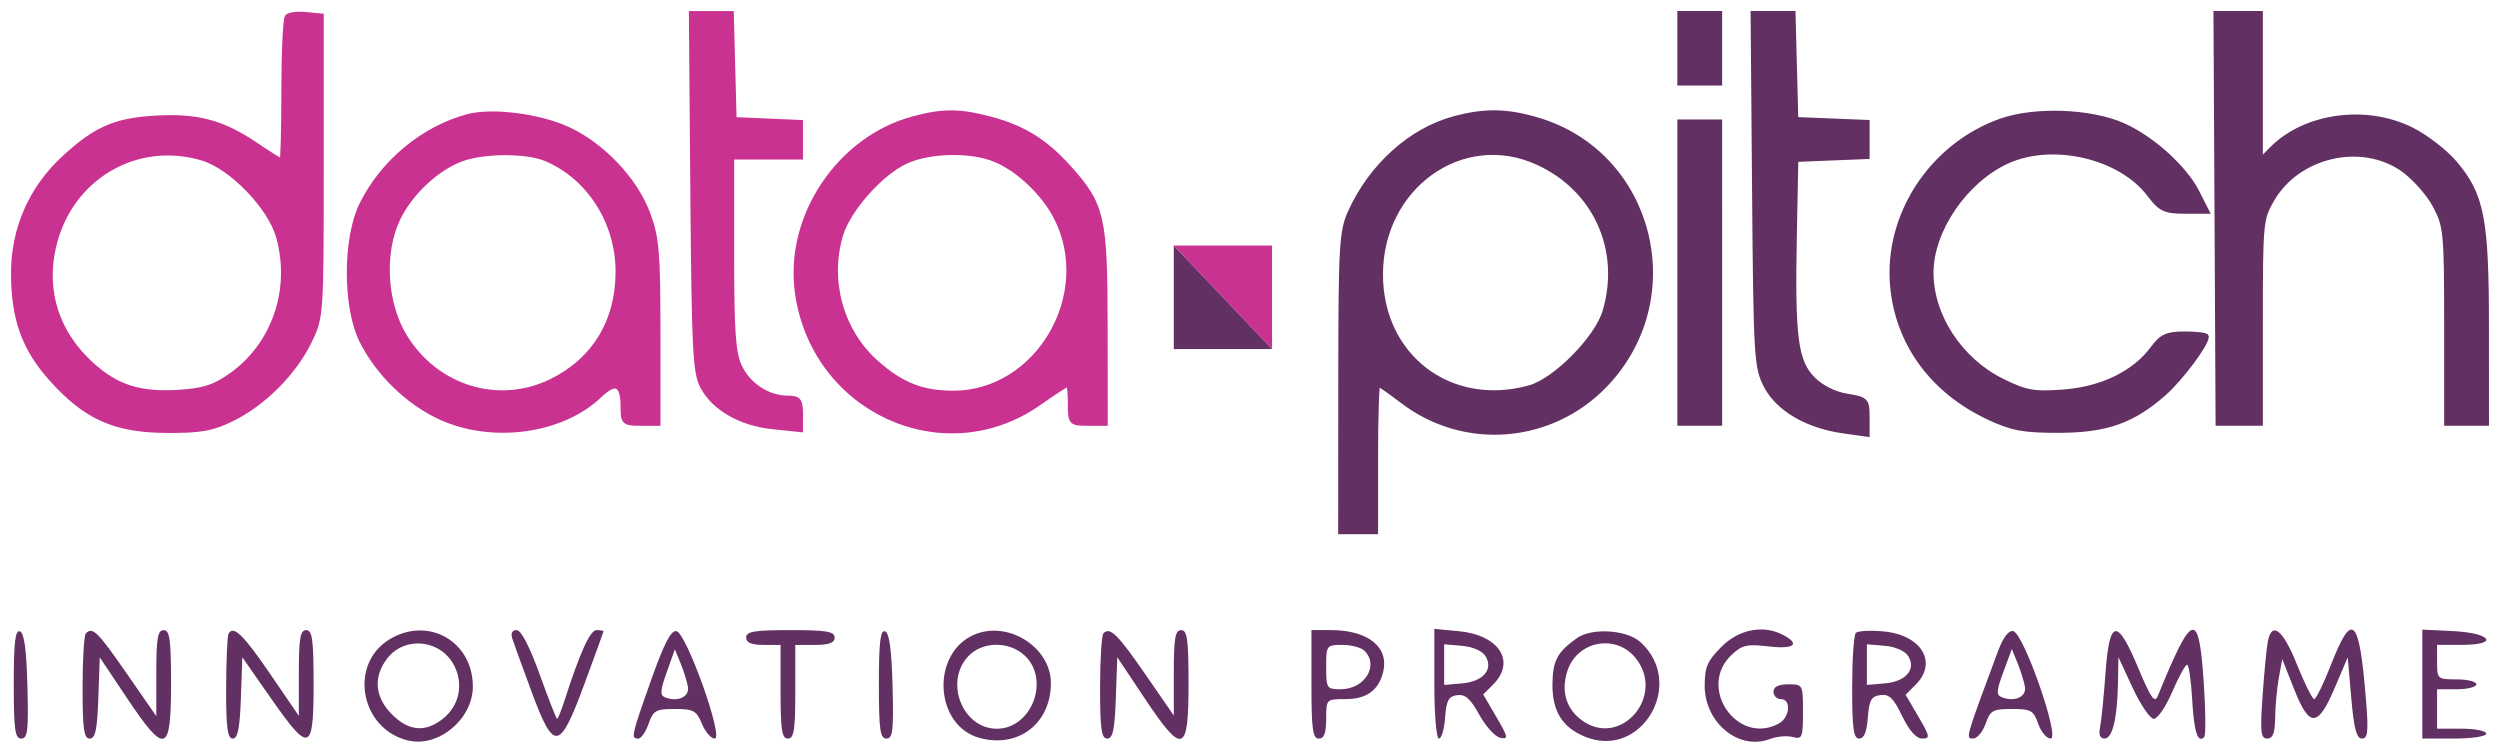 <svg width="182" height="55" viewBox="0 0 182 55" fill="none" xmlns="http://www.w3.org/2000/svg">
<path fill-rule="evenodd" clip-rule="evenodd" d="M20.939 1.226C20.798 1.367 20.683 3.798 20.683 6.628C20.683 9.457 20.619 11.773 20.54 11.773C20.462 11.773 19.564 11.21 18.546 10.523C16.15 8.906 14.29 8.425 11.2 8.624C8.334 8.809 6.958 9.421 4.664 11.534C2.296 13.716 1.003 16.661 1.002 19.875C1.002 23.203 1.776 25.361 3.77 27.585C6.245 30.346 8.366 31.297 12.095 31.318C14.621 31.333 15.439 31.186 16.917 30.457C19.187 29.336 21.375 27.142 22.491 24.865C23.363 23.089 23.367 23.021 23.367 12.132L23.367 1.183L22.28 1.077C21.683 1.018 21.079 1.086 20.939 1.226ZM50.457 14.015C50.551 25.534 50.634 27.157 51.181 28.159C52.036 29.727 53.946 30.809 56.283 31.051L58.257 31.256L58.257 30.129C58.257 29.16 58.129 29.002 57.345 29.002C55.909 29.002 54.469 28.067 53.833 26.72C53.353 25.706 53.247 24.216 53.247 18.448L53.247 11.413L55.752 11.413L58.257 11.413L58.257 10.173L58.257 8.933L55.842 8.827L53.426 8.721L53.324 4.862L53.223 1.004L51.787 1.004L50.351 1.004L50.457 14.015ZM34.102 8.496C30.848 9.349 27.874 11.811 26.351 14.913C25.15 17.359 25.145 22.328 26.342 24.764C27.496 27.115 29.7 29.268 32.059 30.352C35.84 32.088 40.909 31.393 43.646 28.764C44.805 27.65 45.375 27.913 45.375 29.561C45.375 30.734 45.439 30.797 46.627 30.797L47.88 30.796L47.88 24.169C47.88 18.356 47.789 17.3 47.142 15.565C46.217 13.085 43.837 10.577 41.307 9.415C39.265 8.477 35.84 8.04 34.102 8.496ZM66.47 8.671C61.114 10.12 57.338 15.755 58.059 21.222C59.193 29.818 68.689 34.195 75.627 29.32C76.719 28.552 77.686 27.924 77.776 27.924C77.865 27.924 77.939 28.57 77.939 29.36C77.939 30.762 77.969 30.796 79.191 30.796L80.444 30.796L80.436 23.707C80.427 15.742 80.238 14.93 77.761 12.179C76.08 10.313 74.473 9.32 72.115 8.69C69.87 8.091 68.631 8.086 66.47 8.671ZM14.737 11.491C16.852 12.118 19.692 15.053 20.301 17.24C21.37 21.088 19.98 25.132 16.821 27.359C15.615 28.21 14.83 28.461 13.018 28.577C10.19 28.757 8.482 28.216 6.655 26.561C4.14 24.282 3.151 21.262 3.864 18.041C4.988 12.966 9.844 10.041 14.737 11.491ZM39.75 11.538C42.909 12.866 45.007 16.148 45.013 19.77C45.019 23.389 43.288 26.239 40.148 27.78C36.315 29.661 31.771 28.283 29.464 24.541C27.976 22.125 27.747 18.47 28.928 15.951C29.816 14.056 31.776 12.213 33.615 11.546C35.249 10.953 38.347 10.949 39.75 11.538ZM72.493 11.611C74.165 12.31 76.005 14.062 76.903 15.809C79.792 21.432 75.58 28.642 69.405 28.642C67.143 28.642 65.629 28.048 63.811 26.446C61.214 24.16 60.175 20.46 61.183 17.087C61.733 15.244 64.116 12.558 65.937 11.728C67.715 10.918 70.709 10.864 72.493 11.611Z" fill="#CA3292" stroke="#CA3292" stroke-width="0.4"/>
<path fill-rule="evenodd" clip-rule="evenodd" d="M95.473 49.819C95.473 53.09 95.565 53.768 96.01 53.768C96.397 53.768 96.546 53.369 96.546 52.332C96.546 50.901 96.551 50.896 97.952 50.896C99.478 50.896 100.357 50.266 100.692 48.93C101.146 47.113 99.599 45.871 96.881 45.871L95.473 45.871L95.473 49.819ZM104.419 49.774C104.419 52.035 104.565 53.768 104.756 53.768C104.942 53.768 105.143 53.081 105.204 52.242C105.293 50.998 105.455 50.697 106.081 50.607C106.666 50.523 107.049 50.863 107.696 52.039C108.162 52.886 108.848 53.639 109.221 53.711C109.83 53.829 109.801 53.676 108.938 52.199L107.978 50.556L108.703 49.829C110.372 48.155 109.138 46.234 106.212 45.952L104.419 45.78L104.419 49.774ZM114.796 46.458C113.36 47.48 113.031 48.104 113.019 49.829C113.005 51.768 113.727 52.938 115.358 53.621C119.472 55.346 122.77 49.783 119.43 46.751C118.428 45.842 115.888 45.681 114.796 46.458ZM125.317 47.091C124.297 48.114 124.1 48.57 124.1 49.914C124.1 52.622 126.587 54.661 128.841 53.802C129.341 53.611 130.089 53.544 130.503 53.653C131.204 53.837 131.257 53.708 131.257 51.835C131.257 49.834 131.249 49.819 130.184 49.819C129.468 49.819 129.11 49.998 129.11 50.357C129.11 50.653 129.352 50.896 129.647 50.896C130.424 50.896 130.307 52.24 129.492 52.678C126.467 54.301 123.544 50.045 126.057 47.676C126.82 46.957 127.182 46.873 128.74 47.059C130.589 47.278 131.091 46.908 129.849 46.242C128.395 45.461 126.608 45.796 125.317 47.091ZM135.104 46.075C134.956 46.226 134.836 48.018 134.836 50.058C134.836 53.05 134.936 53.767 135.352 53.767C135.704 53.767 135.903 53.28 135.978 52.242C136.069 50.978 136.225 50.697 136.886 50.602C137.526 50.511 137.843 50.815 138.479 52.128C138.995 53.193 139.503 53.767 139.932 53.767C140.532 53.767 140.507 53.623 139.66 52.173L138.729 50.58L139.466 49.84C141.08 48.221 139.883 46.23 137.139 45.969C136.167 45.876 135.252 45.924 135.104 46.075ZM145.464 47.38C143.072 53.805 143.083 53.767 143.638 53.767C143.934 53.767 144.345 53.282 144.551 52.69C144.889 51.718 145.076 51.613 146.466 51.613C147.856 51.613 148.043 51.718 148.38 52.69C148.586 53.282 148.995 53.767 149.288 53.767C150.002 53.767 147.328 46.099 146.56 45.944C146.229 45.877 145.828 46.403 145.464 47.38ZM153.281 48.991C153.154 50.729 152.975 52.515 152.883 52.959C152.772 53.491 152.885 53.767 153.213 53.767C153.793 53.767 154.146 52.289 154.19 49.684L154.221 47.844L155.265 50.088C155.839 51.322 156.53 52.331 156.8 52.331C157.07 52.331 157.674 51.446 158.141 50.363C158.608 49.28 159.093 48.392 159.218 48.389C159.344 48.385 159.509 49.505 159.587 50.876C159.722 53.275 159.993 54.136 160.465 53.663C160.588 53.54 160.573 51.736 160.431 49.655C160.071 44.353 159.605 44.495 157.083 50.676C156.863 51.214 156.577 50.806 155.696 48.702C154.127 44.951 153.57 45.017 153.281 48.991ZM165.101 46.677C165.011 47.122 164.838 48.899 164.718 50.626C164.531 53.319 164.579 53.767 165.055 53.767C165.467 53.767 165.616 53.372 165.631 52.241C165.642 51.402 165.763 50.1 165.899 49.348L166.147 47.98L167.006 50.156C168.126 52.992 168.73 52.979 169.962 50.089L170.914 47.856L171.171 50.811C171.365 53.041 171.556 53.767 171.949 53.767C172.38 53.767 172.432 53.284 172.247 50.985C171.76 44.93 171.253 44.412 169.7 48.382C169.16 49.764 168.608 50.895 168.473 50.895C168.339 50.895 167.775 49.764 167.221 48.382C166.201 45.842 165.403 45.2 165.101 46.677ZM176.346 49.801L176.346 53.767L178.672 53.766C179.984 53.766 180.998 53.61 180.998 53.407C180.998 53.21 180.193 53.048 179.209 53.048L177.419 53.048L177.419 51.613L177.419 50.177L178.851 50.177C179.638 50.177 180.282 50.015 180.282 49.818C180.282 49.62 179.638 49.459 178.851 49.459C177.453 49.459 177.419 49.429 177.419 48.203L177.419 46.946L179.238 46.946C181.962 46.946 181.371 46.078 178.554 45.942L176.346 45.836L176.346 49.801ZM119.099 47.937C121.245 50.673 118.015 54.444 115.211 52.475C114.018 51.637 113.62 50.322 114.109 48.836C114.834 46.632 117.674 46.12 119.099 47.937ZM99.337 47.379C100.415 48.459 99.344 50.178 97.594 50.178C96.591 50.178 96.546 50.11 96.546 48.563C96.546 46.975 96.566 46.948 97.727 46.948C98.377 46.948 99.101 47.142 99.337 47.379ZM108.138 47.755C108.742 48.723 107.979 49.62 106.44 49.751L105.135 49.863L105.135 48.383L105.134 46.904L106.44 47.016C107.201 47.081 107.91 47.389 108.138 47.755ZM138.913 47.755C139.517 48.722 138.754 49.619 137.215 49.751L135.909 49.862L135.909 48.383L135.909 46.904L137.215 47.015C137.976 47.08 138.684 47.389 138.913 47.755ZM147.414 49.985C147.546 50.725 146.684 51.125 145.74 50.762C145.315 50.598 145.332 50.308 145.849 48.908L146.462 47.248L146.875 48.264C147.103 48.823 147.345 49.597 147.414 49.985Z" fill="#633063"/>
<path fill-rule="evenodd" clip-rule="evenodd" d="M1.001 49.792C1.001 53.128 1.09 53.77 1.55 53.77C2.015 53.77 2.083 53.187 1.997 49.94C1.926 47.272 1.76 46.066 1.448 45.962C1.108 45.849 1.001 46.769 1.001 49.792ZM6.249 46.112C6.118 46.244 6.011 48.021 6.011 50.061C6.011 53.073 6.109 53.77 6.533 53.77C6.94 53.77 7.078 53.118 7.16 50.815L7.263 47.859L9.232 50.802C12.031 54.988 12.452 54.86 12.452 49.821C12.452 46.551 12.36 45.873 11.915 45.873C11.479 45.873 11.379 46.46 11.379 49.004L11.379 52.136L9.206 49.004C7.091 45.955 6.744 45.616 6.249 46.112ZM16.641 46.123C16.548 46.282 16.467 48.067 16.463 50.09C16.456 52.966 16.562 53.77 16.944 53.77C17.309 53.77 17.459 53.023 17.537 50.81L17.641 47.85L19.707 50.81C22.532 54.858 22.83 54.764 22.83 49.821C22.829 46.551 22.737 45.873 22.293 45.873C21.857 45.873 21.756 46.459 21.756 48.994L21.756 52.115L19.698 49.105C17.715 46.204 17.004 45.51 16.641 46.123ZM28.348 46.549C25.363 48.375 26.238 53.087 29.715 53.909C31.93 54.432 34.424 52.348 34.424 49.975C34.424 46.679 31.152 44.834 28.348 46.549ZM37.299 46.501C37.41 46.846 38.041 48.583 38.7 50.359C40.329 54.754 40.732 54.697 42.535 49.821C43.302 47.748 43.932 46.011 43.936 45.962C43.94 45.913 43.712 45.872 43.431 45.872C42.96 45.872 42.237 47.459 41.1 50.987C40.861 51.728 40.618 52.334 40.559 52.334C40.5 52.334 39.929 50.88 39.291 49.103C38.557 47.063 37.938 45.872 37.612 45.872C37.281 45.872 37.168 46.098 37.299 46.501ZM47.392 49.535C45.957 53.587 45.917 53.769 46.466 53.769C46.673 53.769 47.011 53.285 47.217 52.692C47.554 51.722 47.742 51.615 49.123 51.615C50.487 51.615 50.703 51.733 51.099 52.692C51.344 53.285 51.763 53.769 52.03 53.769C52.717 53.769 49.979 46.09 49.241 45.946C48.849 45.869 48.341 46.856 47.392 49.535ZM54.32 46.411C54.32 46.787 54.698 46.949 55.572 46.949L56.825 46.949L56.825 50.359C56.825 53.151 56.922 53.769 57.362 53.769C57.801 53.769 57.898 53.151 57.898 50.359L57.898 46.949L59.33 46.949C60.364 46.949 60.761 46.799 60.761 46.41C60.761 45.972 60.165 45.872 57.541 45.872C54.916 45.872 54.32 45.972 54.32 46.411ZM63.982 49.791C63.982 53.127 64.071 53.769 64.531 53.769C64.996 53.769 65.064 53.186 64.978 49.939C64.907 47.27 64.741 46.065 64.429 45.961C64.089 45.848 63.982 46.767 63.982 49.791ZM70.92 46.205C67.757 47.564 68.022 52.81 71.299 53.718C74.121 54.499 76.502 52.678 76.505 49.736C76.508 47.117 73.387 45.145 70.92 46.205ZM80.331 46.104C80.195 46.239 80.085 48.019 80.085 50.06C80.085 53.072 80.183 53.769 80.607 53.769C81.015 53.769 81.152 53.116 81.234 50.807L81.337 47.846L83.305 50.799C86.102 54.996 86.526 54.867 86.526 49.82C86.526 46.55 86.434 45.872 85.989 45.872C85.553 45.872 85.452 46.456 85.453 48.98L85.453 52.088L83.385 49.096C81.342 46.141 80.812 45.621 80.331 46.104ZM33.062 48.45C33.767 49.819 33.435 51.384 32.237 52.329C30.957 53.339 29.755 53.233 28.528 52.002C27.277 50.748 27.158 49.253 28.204 47.919C29.491 46.278 32.088 46.561 33.062 48.45ZM74.605 47.729C76.467 49.484 75.104 53.051 72.57 53.051C70.074 53.051 68.73 49.653 70.485 47.779C71.512 46.683 73.47 46.66 74.605 47.729ZM50.08 49.987C50.21 50.72 49.352 51.128 48.43 50.773C48.037 50.622 48.057 50.288 48.54 48.931L49.131 47.273L49.543 48.278C49.769 48.83 50.01 49.599 50.08 49.987Z" fill="#633063"/>
<path fill-rule="evenodd" clip-rule="evenodd" d="M122.31 3.514L122.31 6.026L123.741 6.026L125.172 6.026L125.172 3.514L125.172 1.001L123.741 1.001L122.309 1.001L122.31 3.514ZM127.75 13.833C127.851 26.046 127.893 26.735 128.605 28.097C129.475 29.761 131.582 30.985 134.208 31.354L135.908 31.593L135.908 30.342C135.908 29.154 135.833 29.079 134.439 28.855C133.531 28.709 132.587 28.235 131.967 27.614C130.693 26.336 130.464 24.572 130.61 17.154L130.719 11.59L133.313 11.484L135.908 11.379L135.908 10.154L135.908 8.929L133.313 8.824L130.719 8.718L130.617 4.86L130.516 1.001L129.08 1.001L127.644 1.001L127.75 13.833ZM161.418 15.897L161.494 30.793L163.015 30.793L164.536 30.793L164.536 23.377C164.535 16.194 164.563 15.913 165.395 14.489C167.294 11.239 171.936 10.182 174.953 12.313C175.786 12.902 176.843 14.096 177.301 14.966C178.092 16.468 178.134 16.907 178.134 23.67L178.134 30.793L179.565 30.793L180.997 30.793L180.996 23.859C180.996 15.925 180.663 14.201 178.677 11.874C177.984 11.061 176.58 9.978 175.557 9.467C172.259 7.818 167.846 8.415 165.432 10.837L164.535 11.736L164.535 6.368L164.535 1L162.938 1L161.341 1L161.418 15.897ZM105.847 8.665C102.709 9.515 99.839 12.103 98.326 15.447C97.692 16.848 97.633 17.879 97.626 27.833L97.619 38.691L98.871 38.691L100.124 38.691L100.124 33.307C100.124 30.346 100.203 27.923 100.299 27.923C100.396 27.923 101.212 28.487 102.112 29.176C106.577 32.595 112.861 32.11 116.801 28.044C122.903 21.746 120.26 11.233 111.953 8.758C109.69 8.084 108.084 8.06 105.847 8.665ZM145.643 8.838C140.636 10.63 137.334 15.677 137.8 20.827C138.178 25.008 140.719 28.469 144.811 30.378C146.487 31.16 147.329 31.315 149.864 31.311C153.324 31.306 155.242 30.631 157.529 28.617C158.72 27.568 160.599 25.059 160.599 24.519C160.599 24.416 159.905 24.332 159.056 24.332C157.762 24.332 157.387 24.503 156.731 25.394C155.408 27.188 152.998 28.357 150.206 28.558C148.044 28.713 147.495 28.615 145.767 27.767C142.684 26.254 140.56 23.023 140.56 19.846C140.56 16.757 143.036 13.131 146.106 11.723C149.423 10.203 154.363 11.345 156.473 14.12C157.299 15.206 157.612 15.358 159.014 15.358L160.614 15.358L159.917 13.988C159.018 12.22 156.658 10.092 154.559 9.155C152.2 8.102 148.107 7.956 145.643 8.838ZM122.31 19.846L122.31 30.794L123.741 30.794L125.173 30.794L125.173 19.846L125.172 8.898L123.741 8.898L122.31 8.898L122.31 19.846ZM111.932 11.799C116.177 13.726 118.192 18.17 116.865 22.676C116.286 24.642 113.241 27.724 111.362 28.247C105.577 29.858 100.481 25.988 100.481 19.983C100.481 13.571 106.446 9.308 111.932 11.799Z" fill="#633063" stroke="#633063" stroke-width="0.4"/>
<path d="M85.452 17.873L89.031 21.642L92.609 25.411L85.452 25.412L85.452 17.873Z" fill="#633063"/>
<path d="M92.607 25.411L89.029 21.642L85.45 17.873L92.607 17.873L92.607 25.411Z" fill="#CA3292"/>
</svg>
